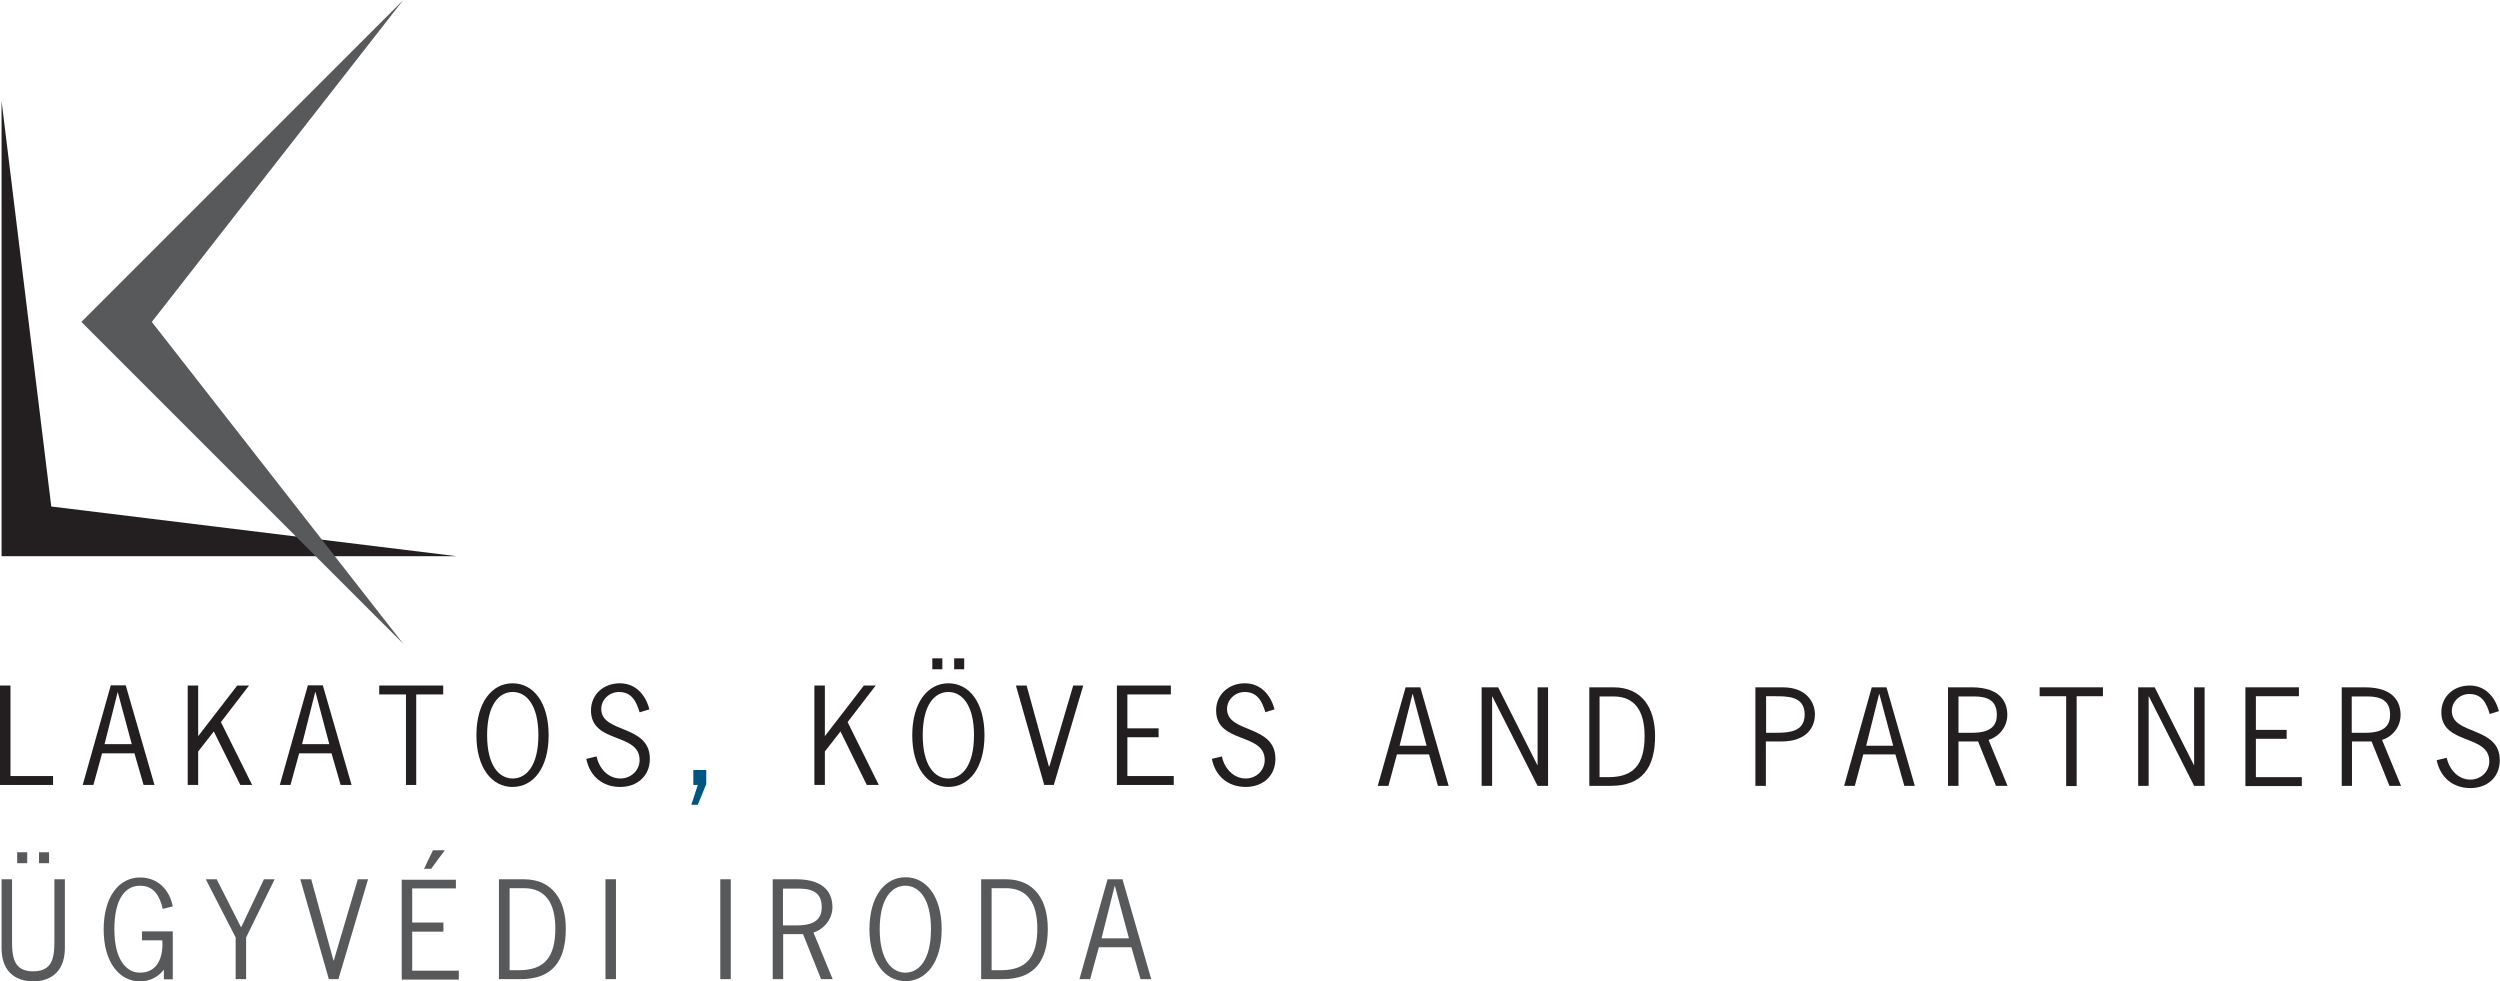 <?xml version="1.0" encoding="UTF-8"?>
<svg id="Layer_1" data-name="Layer 1" xmlns="http://www.w3.org/2000/svg" viewBox="0 0 112.14 44.02">
  <defs>
    <style>
      .cls-1 {
        fill: #005581;
      }

      .cls-2 {
        fill: #231f20;
      }

      .cls-3 {
        fill: #58595b;
      }
    </style>
  </defs>
  <g>
    <path class="cls-3" d="M2.2,38.72h-.45v-.49h.45v.49ZM1.22,38.72h-.45v-.49h.45v.49ZM2.91,42.52c0,1.2-.79,1.5-1.42,1.5s-1.42-.29-1.42-1.5v-3.08h.47v2.75c0,.7.05,1.38.95,1.38s.95-.68.95-1.38v-2.75h.47v3.08Z"/>
    <path class="cls-3" d="M7.3,40.76c-.13-.52-.36-1.03-1.02-1.03s-1.15.59-1.15,1.95.53,1.95,1.15,1.95c.83,0,1.05-.77,1-1.45h-.91v-.4h1.38v2.15h-.4v-.44c-.24.33-.63.53-1.07.53-.93,0-1.63-.86-1.63-2.33s.69-2.33,1.63-2.33c.82,0,1.33.57,1.47,1.3l-.46.11Z"/>
  </g>
  <polygon class="cls-3" points="11.04 42.05 11.04 43.92 10.57 43.92 10.57 42.05 9.23 39.44 9.72 39.44 10.81 41.59 10.82 41.59 11.84 39.44 12.32 39.44 11.04 42.05"/>
  <polygon class="cls-3" points="15.18 43.92 14.75 43.92 13.47 39.44 13.96 39.44 14.96 43.09 14.97 43.09 16.05 39.44 16.51 39.44 15.18 43.92"/>
  <path class="cls-3" d="M19.42,38.14h.53l-.61.83h-.32l.4-.83ZM20.45,39.85h-1.96v1.53h1.4v.41h-1.4v1.75h2.09v.4h-2.56v-4.48h2.43v.4Z"/>
  <path class="cls-3" d="M22.86,43.52h.44c1.12-.01,1.61-.58,1.61-1.88,0-1.15-.46-1.79-1.39-1.8h-.66v3.68ZM23.49,39.44c1.3,0,1.89.94,1.89,2.22,0,1.43-.59,2.26-2.01,2.26h-.99v-4.48h1.11Z"/>
  <rect class="cls-3" x="27.16" y="39.44" width=".47" height="4.48"/>
  <rect class="cls-3" x="32.31" y="39.44" width=".47" height="4.48"/>
  <g>
    <path class="cls-3" d="M35.12,41.51h.63c.93,0,1.11-.41,1.11-.82,0-.62-.38-.83-1.02-.83h-.72v1.66ZM35.71,39.44c1.39,0,1.63.74,1.63,1.25s-.34.97-.85,1.14l.86,2.09h-.52l-.81-2.02h-.89v2.02h-.47v-4.48h1.06Z"/>
    <path class="cls-3" d="M39.46,41.68c0,1.36.53,1.95,1.15,1.95s1.15-.59,1.15-1.95-.53-1.95-1.15-1.95-1.15.59-1.15,1.95M42.24,41.68c0,1.47-.69,2.33-1.62,2.33s-1.62-.86-1.62-2.33.69-2.33,1.62-2.33,1.62.86,1.62,2.33"/>
    <path class="cls-3" d="M44.48,43.52h.44c1.12-.01,1.61-.58,1.61-1.88,0-1.15-.46-1.79-1.39-1.8h-.66v3.68ZM45.11,39.44c1.3,0,1.89.94,1.89,2.22,0,1.43-.59,2.26-2.01,2.26h-.98v-4.48h1.1Z"/>
  </g>
  <path class="cls-3" d="M50.01,39.74h-.01l-.59,2.35h1.23l-.63-2.35ZM51.64,43.92h-.48l-.41-1.43h-1.46l-.39,1.43h-.48l1.26-4.48h.67l1.29,4.48Z"/>
  <polygon class="cls-2" points=".07 24.95 .07 4.53 2.3 22.72 20.49 24.95 .07 24.95"/>
  <polygon class="cls-3" points="3.65 14.44 18.09 0 6.81 14.44 18.09 28.88 3.65 14.44"/>
  <path class="cls-2" d="M63.37,31.13h-.01l-.58,2.32h1.21l-.62-2.32ZM64.98,35.25h-.48l-.4-1.41h-1.44l-.38,1.41h-.48l1.25-4.42h.66l1.27,4.42Z"/>
  <polygon class="cls-2" points="66.93 35.25 66.46 35.25 66.46 30.83 67.2 30.83 68.96 34.32 68.97 34.32 68.97 30.83 69.44 30.83 69.44 35.25 68.97 35.25 66.94 31.24 66.93 31.24 66.93 35.25"/>
  <g>
    <path class="cls-2" d="M71.74,34.86h.44c1.1-.01,1.59-.57,1.59-1.85,0-1.13-.45-1.76-1.37-1.77h-.65v3.62ZM72.37,30.83c1.29,0,1.87.93,1.87,2.19,0,1.41-.58,2.23-1.98,2.23h-.97v-4.42h1.09Z"/>
    <path class="cls-2" d="M79.21,32.87h.39c.61,0,1.35-.02,1.35-.82,0-.84-.79-.82-1.41-.82h-.32v1.64ZM79.96,30.83c1.1,0,1.45.7,1.45,1.21,0,.54-.32,1.22-1.52,1.22h-.68v1.99h-.47v-4.42h1.22Z"/>
  </g>
  <path class="cls-2" d="M84.29,31.13h0l-.58,2.32h1.21l-.62-2.32ZM85.9,35.25h-.48l-.4-1.41h-1.44l-.38,1.41h-.48l1.24-4.42h.66l1.27,4.42Z"/>
  <path class="cls-2" d="M87.85,32.87h.62c.92,0,1.1-.4,1.1-.81,0-.61-.38-.82-1.01-.82h-.71v1.64ZM88.43,30.83c1.37,0,1.61.73,1.61,1.24s-.34.96-.84,1.12l.85,2.06h-.52l-.8-1.99h-.88v1.99h-.47v-4.42h1.05Z"/>
  <polygon class="cls-2" points="94.33 31.23 93.15 31.23 93.15 35.26 92.68 35.26 92.68 31.23 91.49 31.23 91.49 30.83 94.33 30.83 94.33 31.23"/>
  <polygon class="cls-2" points="96.38 35.25 95.91 35.25 95.91 30.83 96.65 30.83 98.41 34.32 98.42 34.32 98.42 30.83 98.89 30.83 98.89 35.25 98.42 35.25 96.39 31.24 96.38 31.24 96.38 35.25"/>
  <polygon class="cls-2" points="103.12 31.23 101.19 31.23 101.19 32.74 102.57 32.74 102.57 33.14 101.19 33.14 101.19 34.86 103.25 34.86 103.25 35.26 100.72 35.26 100.72 30.83 103.12 30.83 103.12 31.23"/>
  <g>
    <path class="cls-2" d="M105.49,32.87h.62c.92,0,1.1-.4,1.1-.81,0-.61-.38-.82-1.01-.82h-.71v1.64ZM106.07,30.83c1.37,0,1.61.73,1.61,1.24s-.33.96-.83,1.12l.85,2.06h-.52l-.8-1.99h-.88v1.99h-.46v-4.42h1.04Z"/>
    <path class="cls-2" d="M111.68,32.03c-.15-.5-.35-.9-.92-.9-.4,0-.78.32-.78.76,0,1.1,2.15.67,2.15,2.21,0,.78-.57,1.25-1.32,1.25-.79,0-1.35-.48-1.51-1.25l.45-.11c.11.52.51.98,1.06.98.46,0,.85-.35.85-.82,0-1.23-2.15-.72-2.15-2.2,0-.73.57-1.2,1.27-1.2s1.15.52,1.31,1.15l-.42.13Z"/>
  </g>
  <polygon class="cls-2" points=".47 34.81 2.38 34.81 2.38 35.21 0 35.21 0 30.75 .47 30.75 .47 34.81"/>
  <path class="cls-2" d="M5.29,31.04h-.01l-.59,2.34h1.22l-.63-2.34ZM6.92,35.21h-.48l-.41-1.42h-1.45l-.39,1.42h-.48l1.26-4.47h.67l1.29,4.47Z"/>
  <polygon class="cls-2" points="10.64 30.75 11.17 30.75 9.91 32.39 11.31 35.21 10.78 35.21 9.59 32.81 8.89 33.71 8.89 35.21 8.42 35.21 8.42 30.75 8.89 30.75 8.89 33.02 10.64 30.75"/>
  <path class="cls-2" d="M14.14,31.04h0l-.59,2.34h1.22l-.62-2.34ZM15.76,35.21h-.48l-.41-1.42h-1.45l-.39,1.42h-.48l1.26-4.47h.67l1.29,4.47Z"/>
  <polygon class="cls-2" points="19.88 31.15 18.67 31.15 18.67 35.21 18.21 35.21 18.21 31.15 17.01 31.15 17.01 30.75 19.88 30.75 19.88 31.15"/>
  <g>
    <path class="cls-2" d="M21.85,32.98c0,1.35.53,1.94,1.15,1.94s1.15-.59,1.15-1.94-.53-1.94-1.15-1.94-1.15.58-1.15,1.94M24.61,32.98c0,1.47-.69,2.32-1.62,2.32s-1.62-.86-1.62-2.32.69-2.33,1.62-2.33,1.62.85,1.62,2.33"/>
    <path class="cls-2" d="M28.69,31.95c-.15-.5-.36-.91-.93-.91-.41,0-.79.33-.79.76,0,1.11,2.18.68,2.18,2.24,0,.78-.58,1.26-1.33,1.26-.8,0-1.37-.49-1.52-1.26l.46-.11c.11.53.51.99,1.07.99.46,0,.86-.35.86-.83,0-1.24-2.18-.72-2.18-2.22,0-.73.57-1.22,1.29-1.22s1.16.52,1.33,1.17l-.43.13Z"/>
  </g>
  <polygon class="cls-1" points="31.68 35.17 31.3 36.1 31.01 36.1 31.3 35.21 31.1 35.21 31.1 34.54 31.68 34.54 31.68 35.17"/>
  <polygon class="cls-2" points="38.75 30.75 39.28 30.75 38.02 32.39 39.42 35.21 38.88 35.21 37.7 32.81 37 33.71 37 35.21 36.53 35.21 36.53 30.75 37 30.75 37 33.02 38.75 30.75"/>
  <path class="cls-2" d="M43.25,30.02h-.45v-.49h.45v.49ZM42.27,30.02h-.45v-.49h.45v.49ZM41.39,32.98c0,1.35.53,1.94,1.15,1.94s1.15-.59,1.15-1.94-.53-1.94-1.15-1.94-1.15.58-1.15,1.94M44.16,32.98c0,1.47-.69,2.32-1.62,2.32s-1.62-.86-1.62-2.32.69-2.33,1.62-2.33,1.62.85,1.62,2.33"/>
  <polygon class="cls-2" points="47.27 35.21 46.84 35.21 45.57 30.75 46.05 30.75 47.05 34.38 47.07 34.38 48.14 30.75 48.59 30.75 47.27 35.21"/>
  <polygon class="cls-2" points="52.52 31.15 50.57 31.15 50.57 32.67 51.97 32.67 51.97 33.07 50.57 33.07 50.57 34.81 52.65 34.81 52.65 35.21 50.1 35.21 50.1 30.75 52.52 30.75 52.52 31.15"/>
  <path class="cls-2" d="M56.76,31.95c-.15-.5-.36-.91-.93-.91-.41,0-.79.33-.79.76,0,1.11,2.17.68,2.17,2.24,0,.78-.58,1.26-1.33,1.26-.8,0-1.37-.49-1.52-1.26l.45-.11c.11.53.51.99,1.07.99.46,0,.85-.35.85-.83,0-1.24-2.18-.72-2.18-2.22,0-.73.58-1.22,1.29-1.22s1.16.52,1.33,1.17l-.42.13Z"/>
</svg>